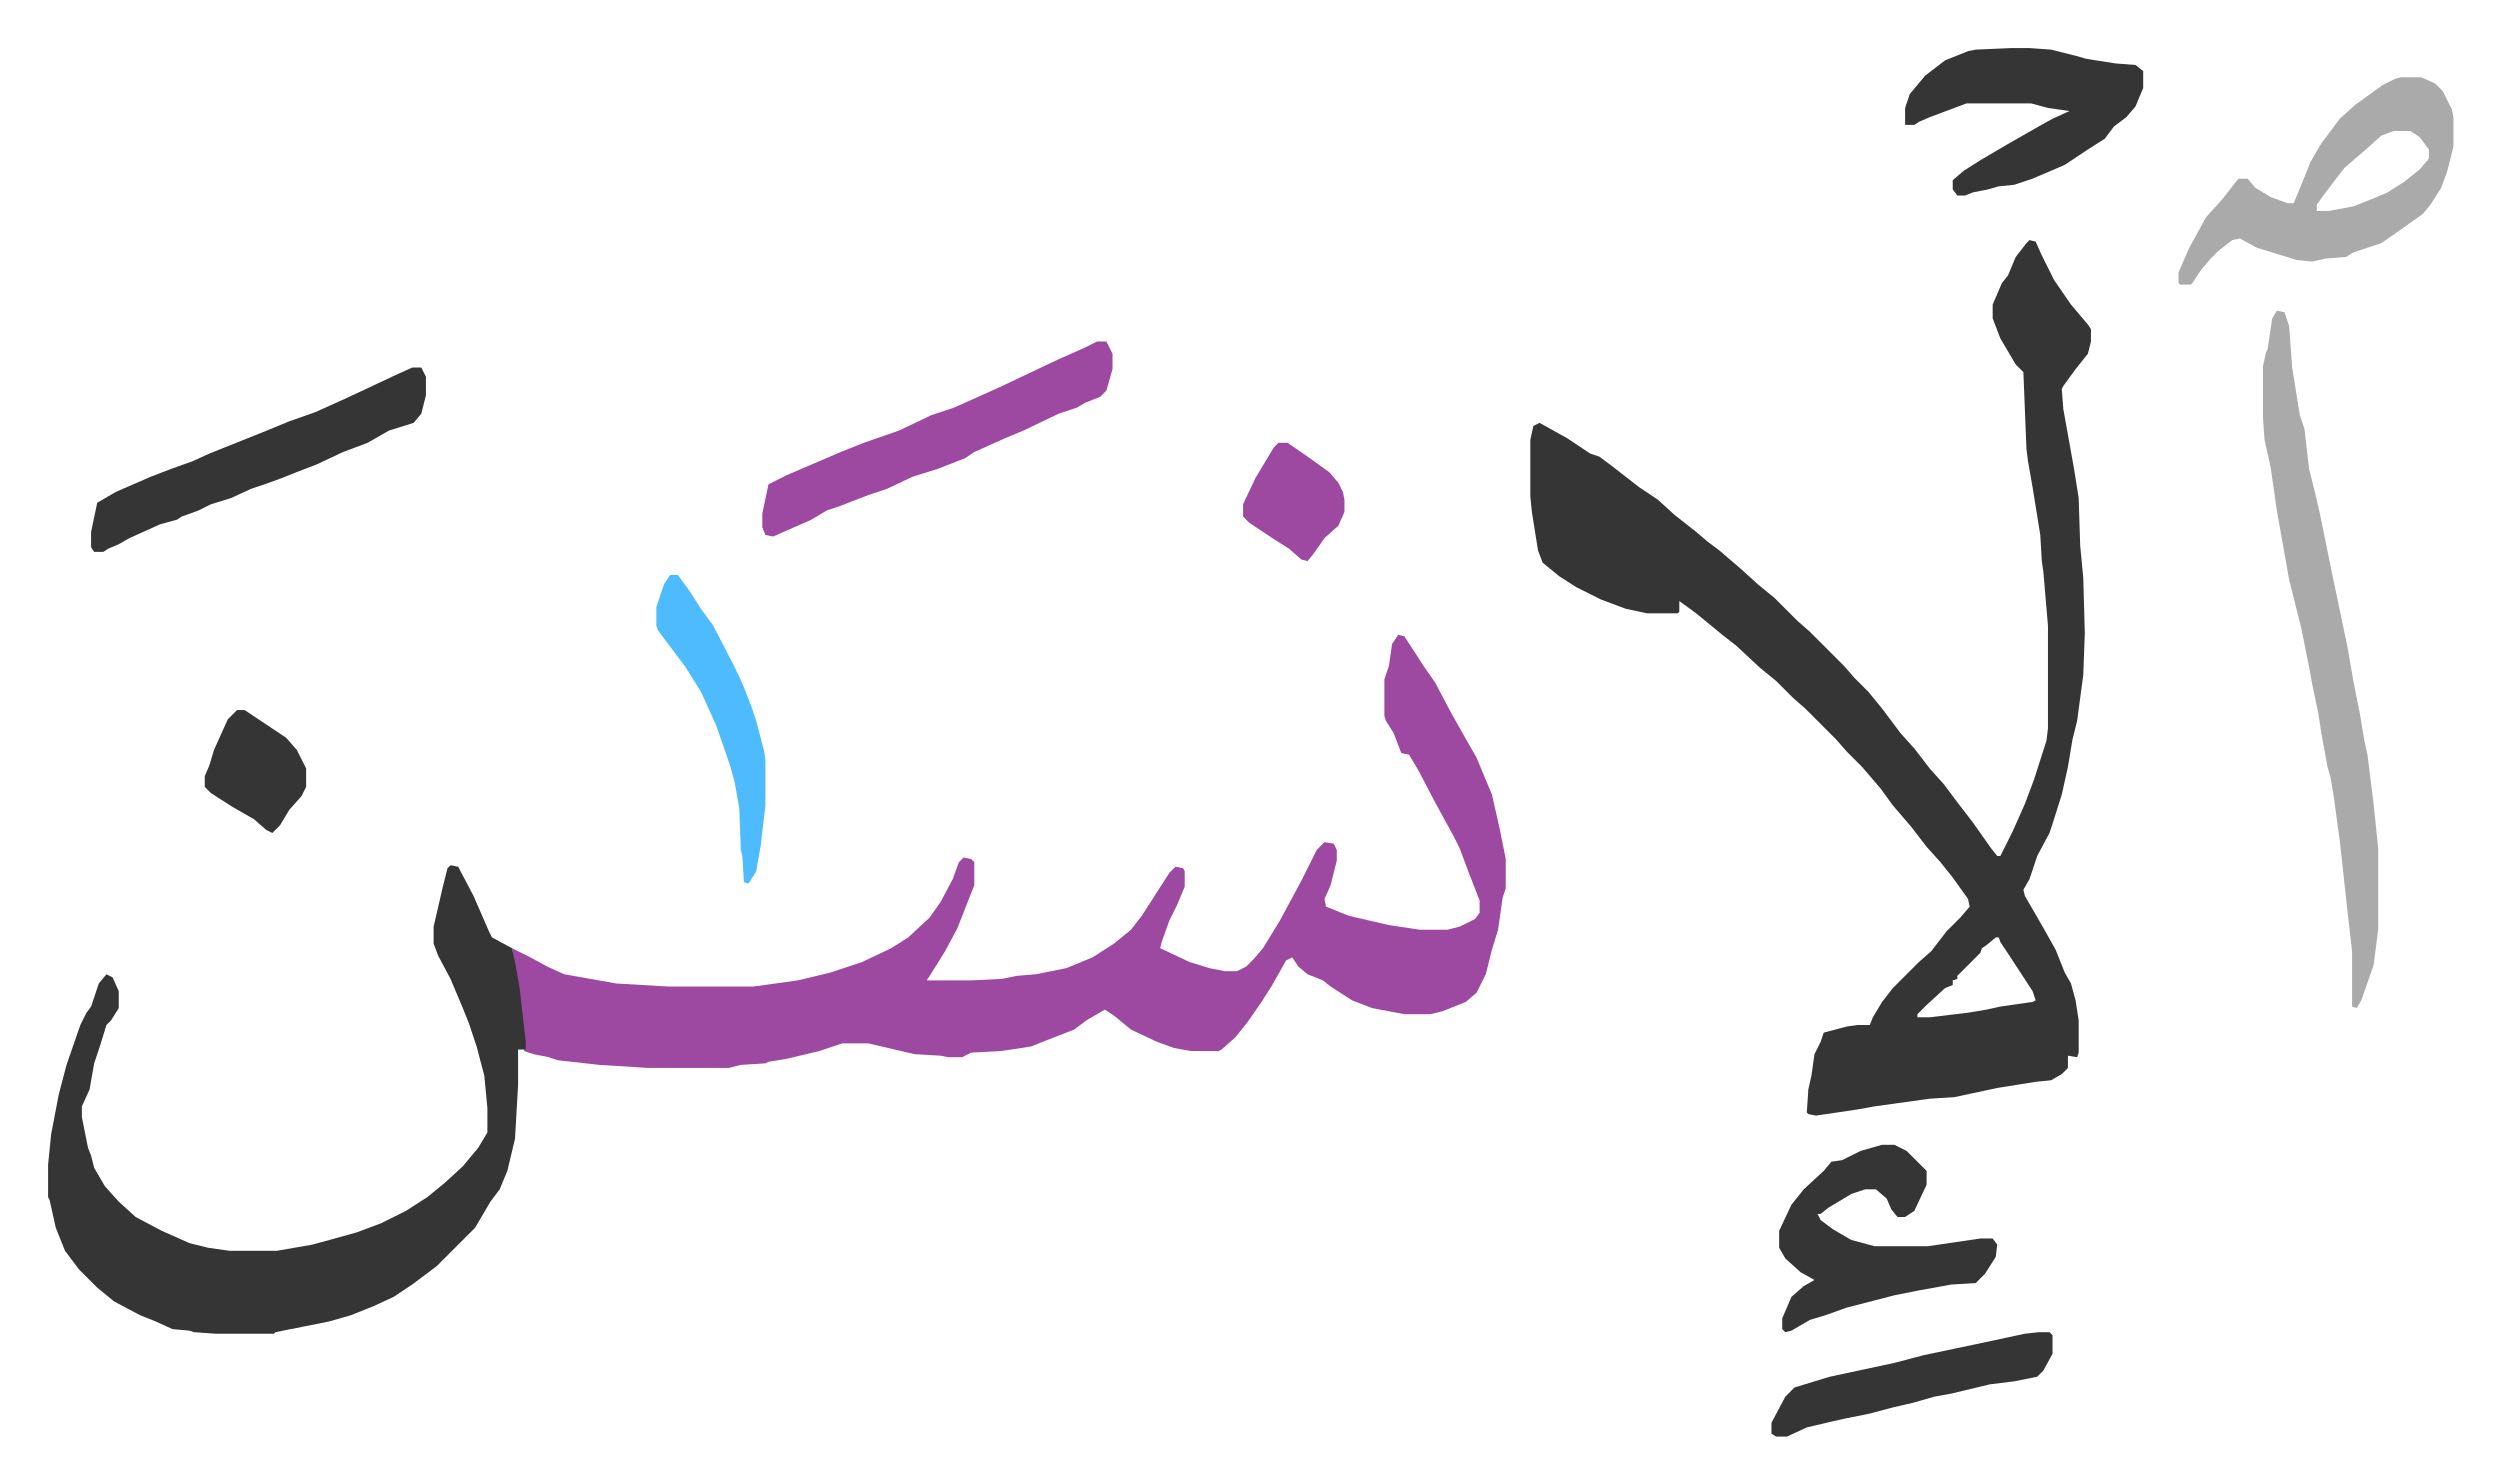 <svg xmlns="http://www.w3.org/2000/svg" viewBox="-31.3 285.7 1627.6 965.6">
    <path fill="#353535" id="rule_normal" d="m1290 442 4 1 4 9 8 16 11 16 11 13 2 3v8l-2 8-8 10-8 11-1 2 1 13 7 39 3 19 1 31 2 21 1 36-1 27-4 30-3 12-3 18-4 18-6 19-2 6-8 15-5 15-4 7 1 4 11 19 9 16 6 15 4 7 3 11 2 13v21l-1 3-6-1v8l-4 4-7 4-10 1-25 4-28 6-16 1-36 5-11 2-27 4-5-1-1-1 1-15 2-9 2-14 4-8 2-6 15-4 7-1h8l2-5 6-10 7-9 17-17 8-7 10-13 9-9 6-7-1-5-10-14-8-10-9-10-10-13-12-14-8-11-12-14-10-10-7-8-20-20-8-7-11-11-11-9-15-14-9-7-17-14-11-8v7l-1 1h-20l-14-3-16-6-16-8-11-7-11-9-3-8-4-25-1-10v-37l2-9 4-2 18 10 15 10 6 2 8 6 18 14 12 8 11 10 14 11 7 6 8 6 14 12 11 10 11 9 15 15 8 7 22 22 7 8 9 9 9 11 12 16 9 10 10 13 9 10 9 12 10 13 12 17 4 5h2l8-16 8-18 6-16 8-25 1-8v-67l-3-35-1-7-1-17-5-31-3-17-1-8-2-50-5-5-10-17-5-13v-9l6-14 4-5 5-12 7-9zm-22 454-6 5-3 2-1 3-5 5-5 5-5 5v2l-3 1v3l-5 2-12 11-6 6v2h8l25-3 12-2 9-2 21-3 2-1-2-6-15-23-6-9-1-3z"/>
    <path fill="#9d48a1" id="rule_ikhfa" d="m879 699 4 1 13 20 7 10 10 19 9 16 8 14 10 24 5 22 4 20v19l-2 6-3 21-4 13-4 16-6 12-7 6-15 6-8 2h-17l-21-4-13-5-14-9-5-4-10-4-6-5-4-6-4 2-9 16-7 11-9 13-8 10-9 8-2 1h-18l-11-2-11-4-17-8-11-9-6-4-12 7-8 6-18 7-10 4-13 2-7 1-19 1-6 3h-9l-5-1-17-1-30-7h-17l-15 5-21 5-12 2-2 1-16 1-8 2h-52l-32-2-27-3-6-2-10-2-6-2-1-14-4-33-3-20 12 6 11 6 11 5 34 6 34 2h55l29-4 21-5 21-7 19-9 11-7 14-13 7-10 8-15 4-11 3-3 5 1 2 2v15l-11 28-8 15-10 16-2 3h29l20-1 10-2 12-1 20-4 17-7 14-9 11-9 7-9 9-14 9-14 4-4 5 1 1 2v10l-5 12-5 10-5 14-1 4 19 9 13 4 10 2h8l6-3 5-5 6-7 11-18 14-26 10-20 5-5 6 1 2 4v7l-4 16-4 9 1 5 15 6 26 6 20 3h18l8-2 10-5 3-4v-8l-7-18-6-16-4-8-12-22-11-21-6-10-5-1-5-13-5-8-1-3v-24l3-9 2-14z"/>
    <path fill="#353535" id="rule_normal" d="m262 849 5 1 10 19 10 23 2 4 13 7 2 9 3 17 4 35v5h-5v23l-2 35-5 21-5 12-6 8-10 17-25 25-16 12-12 8-13 6-15 6-14 4-15 3-20 4-1 1h-38l-14-1-3-1-11-1-11-5-10-4-17-9-11-9-12-12-9-12-6-15-4-18-1-2v-21l2-20 5-26 5-19 9-26 4-8 3-4 5-15 5-6 4 2 4 9v11l-5 8-3 3-4 13-4 12-3 17-5 11v7l4 20 2 5 2 8 7 12 9 10 11 10 17 9 18 8 12 3 14 2h31l23-4 11-3 18-5 16-6 16-8 14-9 11-9 12-11 10-12 6-10v-16l-2-21-5-19-5-15-4-10-8-19-8-15-3-8v-11l3-13 3-13 3-12z"/>
    <path fill="#aaa" id="rule_hamzat_wasl" d="m1451 488 5 1 3 9 2 27 5 31 3 9 3 26 4 16 3 13 9 44 9 43 4 23 4 20 3 18 2 9 4 32 3 29v53l-3 23-8 23-3 5-3-1v-36l-3-26-5-46-4-29-2-12-2-7-4-22-2-13-4-19-2-11-5-25-8-32-8-45-4-28-4-18-1-14v-34l2-9 1-2 3-20zm81-152h13l9 4 5 5 6 12 1 5v19l-4 16-4 11-7 11-5 6-14 10-13 9-18 6-5 3-13 1-9 2-10-1-26-8-11-6-5 1-9 7-5 5-6 7-6 9-1 1h-7l-1-1v-7l7-16 11-20 10-11 11-14h6l5 6 10 6 11 4h4l7-17 4-10 7-12 12-16 10-9 18-13 8-4zm-5 35-8 3-10 9-14 12-13 17-5 7v4h8l16-3 15-6 7-3 11-7 10-8 6-7v-6l-6-8-6-4z"/>
    <path fill="#9d48a1" id="rule_ikhfa" d="M683 508h6l4 8v10l-4 14-4 4-10 4-5 3-12 4-23 11-12 5-20 9-6 4-18 7-16 5-17 8-12 4-13 5-5 2-9 3-10 6-25 11-5-1-2-5v-9l4-19 12-6 35-15 15-6 23-8 21-10 15-5 29-13 38-18 18-8z"/>
    <path fill="#353535" id="rule_normal" d="M1278 317h12l14 1 16 4 7 2 19 3 13 1 5 4v11l-5 12-6 7-8 6-6 8-11 7-15 10-21 9-12 4-10 1-7 2-10 2-5 2h-5l-3-4v-6l7-6 11-7 17-10 21-12 9-5 11-5-14-2-11-3h-42l-16 6-8 3-7 3-3 2h-6v-11l3-9 10-12 13-10 15-6 5-1zm-84 714h8l8 4 13 13v9l-8 17-6 4h-5l-4-5-3-7-7-6h-7l-9 3-15 9-5 4h-2l2 4 8 6 12 7 15 4h35l34-5h8l3 4-1 8-7 11-6 6-16 1-22 4-15 3-31 8-14 5-10 3-12 7-4 1-2-2v-7l6-14 8-7 7-4-9-5-10-9-4-7v-11l8-17 8-10 13-12 5-6 7-1 12-6zM237 525h6l3 6v12l-3 12-5 6-16 5-14 8-16 6-17 8-13 5-10 4-11 4-9 3-13 6-13 4-8 4-11 4-3 2-11 3-20 9-7 4-7 3-3 2h-6l-2-3v-10l4-19 12-7 23-10 13-5 14-5 11-5 10-4 25-10 17-7 17-6 20-9 32-15zm1059 628h7l2 2v12l-6 11-4 4-15 3-16 2-25 6-11 2-14 4-13 3-15 4-15 3-9 2-17 4-13 6h-7l-3-2v-7l9-17 6-6 23-7 42-9 19-5 38-8 28-6z"/>
    <path fill="#4ebbff" id="rule_madd_normal_2_vowels" d="M405 660h5l8 11 7 11 8 11 14 27 6 13 5 13 3 9 5 19 1 6v30l-3 26-3 17-5 8-3-1-1-17-1-4-1-27-3-17-3-11-9-26-10-22-10-16-9-12-9-12-1-3v-12l5-15z"/>
    <path fill="#353535" id="rule_normal" d="M123 748h5l18 12 9 6 7 8 6 12v12l-3 6-8 9-6 10-5 5-4-2-8-7-14-8-14-9-4-4v-7l3-7 3-10 9-20z"/>
    <path fill="#9d48a1" id="rule_ikhfa" d="M801 574h6l13 9 14 10 6 7 3 6 1 5v8l-4 9-9 8-7 10-4 5-4-1-8-7-11-7-15-10-4-4v-8l8-17 12-20z"/>
</svg>
